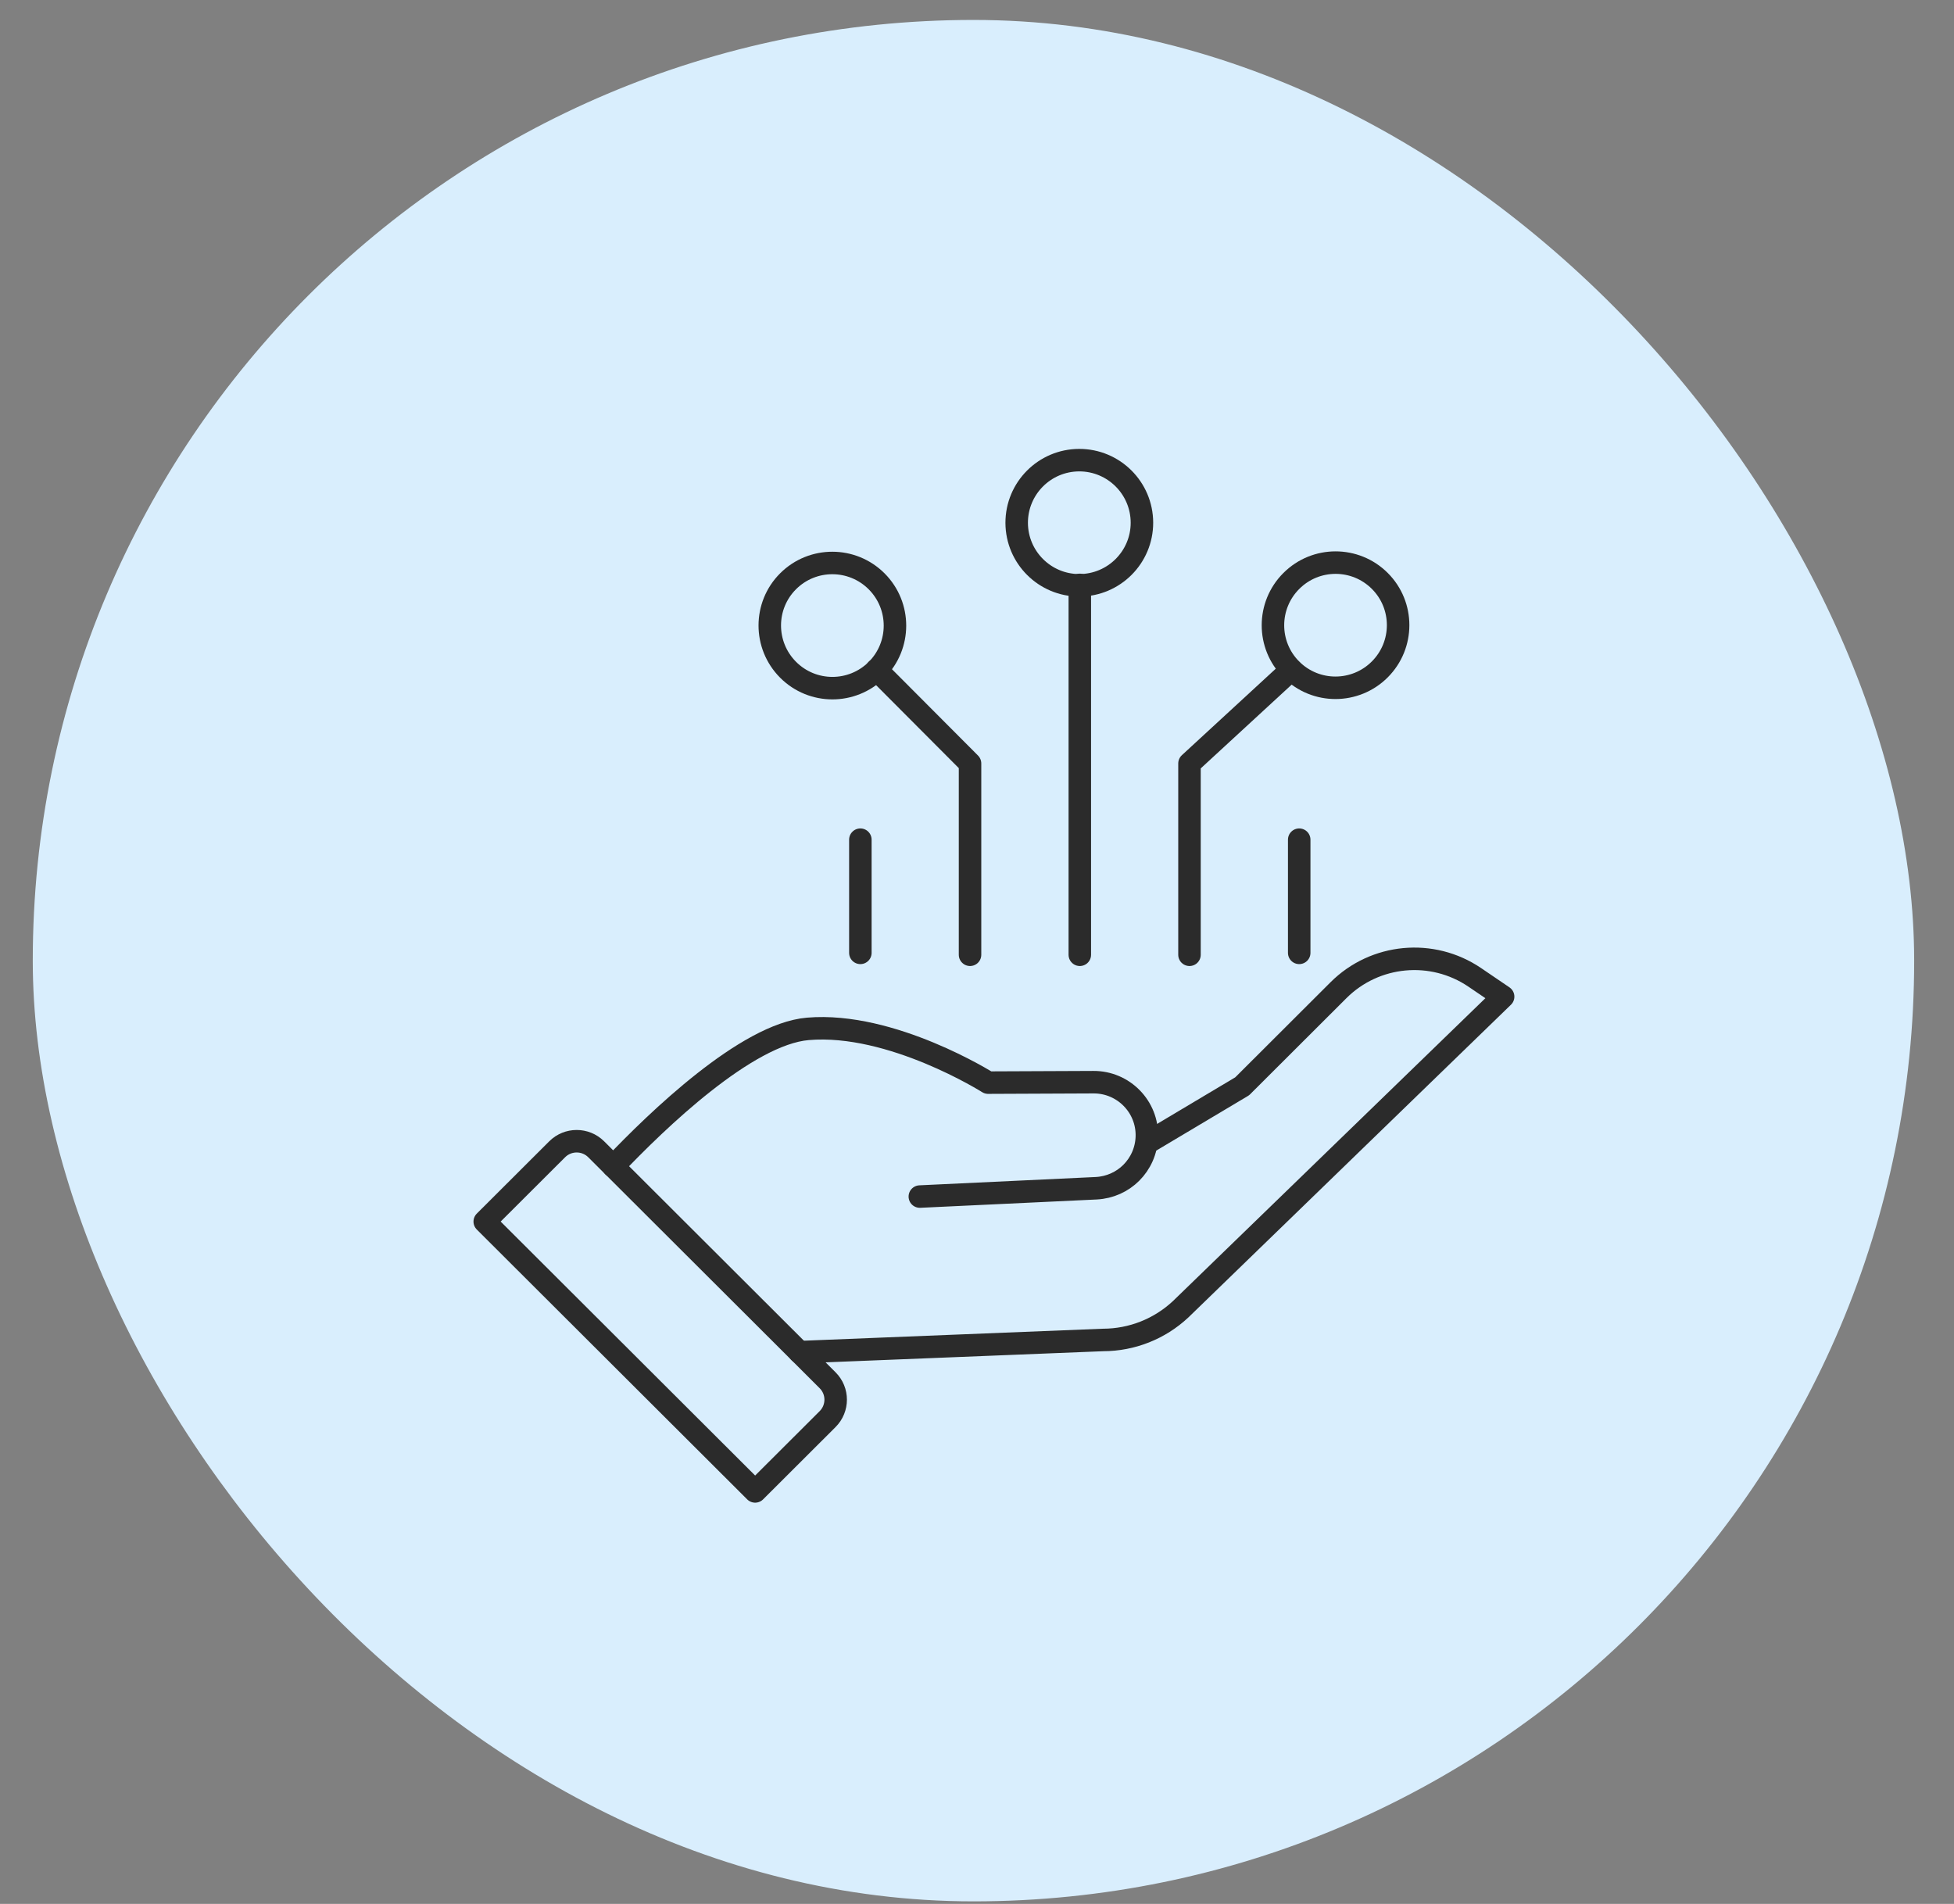 <svg width="39" height="38" viewBox="0 0 39 38" fill="none" xmlns="http://www.w3.org/2000/svg">
<rect x="0" y="0" width="39" height="38" fill="#808080" stroke="none"/>
<rect x="0.654" y="0.398" width="37.551" height="37.551" rx="18.776" fill="#D9EEFD"/>
<path d="M18.359 23.882L21.879 23.716C22.153 23.702 22.398 23.588 22.579 23.408C22.764 23.223 22.881 22.971 22.89 22.69C22.909 22.092 22.426 21.596 21.824 21.599L19.722 21.608C19.722 21.608 17.799 20.392 16.124 20.535C14.899 20.64 13.111 22.364 12.241 23.28" stroke="#2B2B2B" stroke-width="0.449" stroke-linecap="round" stroke-linejoin="round"/>
<path d="M22.894 22.813L24.793 21.681L26.715 19.763C27.443 19.037 28.585 18.93 29.436 19.508L30.001 19.892L23.565 26.131C23.145 26.524 22.593 26.743 22.018 26.744L15.956 26.987" stroke="#2B2B2B" stroke-width="0.449" stroke-linecap="round" stroke-linejoin="round"/>
<path d="M15.072 29.767L16.518 28.324C16.733 28.109 16.733 27.762 16.518 27.548L11.899 22.938C11.684 22.724 11.336 22.724 11.121 22.938L9.675 24.381L15.072 29.767Z" stroke="#2B2B2B" stroke-width="0.449" stroke-linecap="round" stroke-linejoin="round"/>
<path d="M17.496 13.371C17.984 12.884 17.985 12.093 17.498 11.604C17.01 11.115 16.219 11.114 15.731 11.6C15.242 12.087 15.242 12.878 15.729 13.367C16.216 13.856 17.007 13.857 17.496 13.371Z" stroke="#2B2B2B" stroke-width="0.449" stroke-linecap="round" stroke-linejoin="round"/>
<path d="M27.539 13.361C28.027 12.873 28.027 12.082 27.54 11.595C27.052 11.107 26.261 11.107 25.773 11.596C25.285 12.084 25.285 12.875 25.772 13.362C26.26 13.85 27.051 13.849 27.539 13.361Z" stroke="#2B2B2B" stroke-width="0.449" stroke-linecap="round" stroke-linejoin="round"/>
<path d="M21.544 11.682C22.235 11.68 22.793 11.12 22.792 10.431C22.79 9.741 22.23 9.183 21.539 9.184C20.849 9.186 20.291 9.746 20.292 10.436C20.294 11.125 20.854 11.683 21.544 11.682Z" stroke="#2B2B2B" stroke-width="0.449" stroke-linecap="round" stroke-linejoin="round"/>
<path d="M21.552 11.674V19.056" stroke="#2B2B2B" stroke-width="0.449" stroke-linecap="round" stroke-linejoin="round"/>
<path d="M19.361 19.056V15.238L17.496 13.367" stroke="#2B2B2B" stroke-width="0.449" stroke-linecap="round" stroke-linejoin="round"/>
<path d="M17.172 19.018V16.759" stroke="#2B2B2B" stroke-width="0.449" stroke-linecap="round" stroke-linejoin="round"/>
<path d="M23.741 19.056V15.238L25.772 13.367" stroke="#2B2B2B" stroke-width="0.449" stroke-linecap="round" stroke-linejoin="round"/>
<path d="M25.931 19.018V16.759" stroke="#2B2B2B" stroke-width="0.449" stroke-linecap="round" stroke-linejoin="round"/>
</svg>
